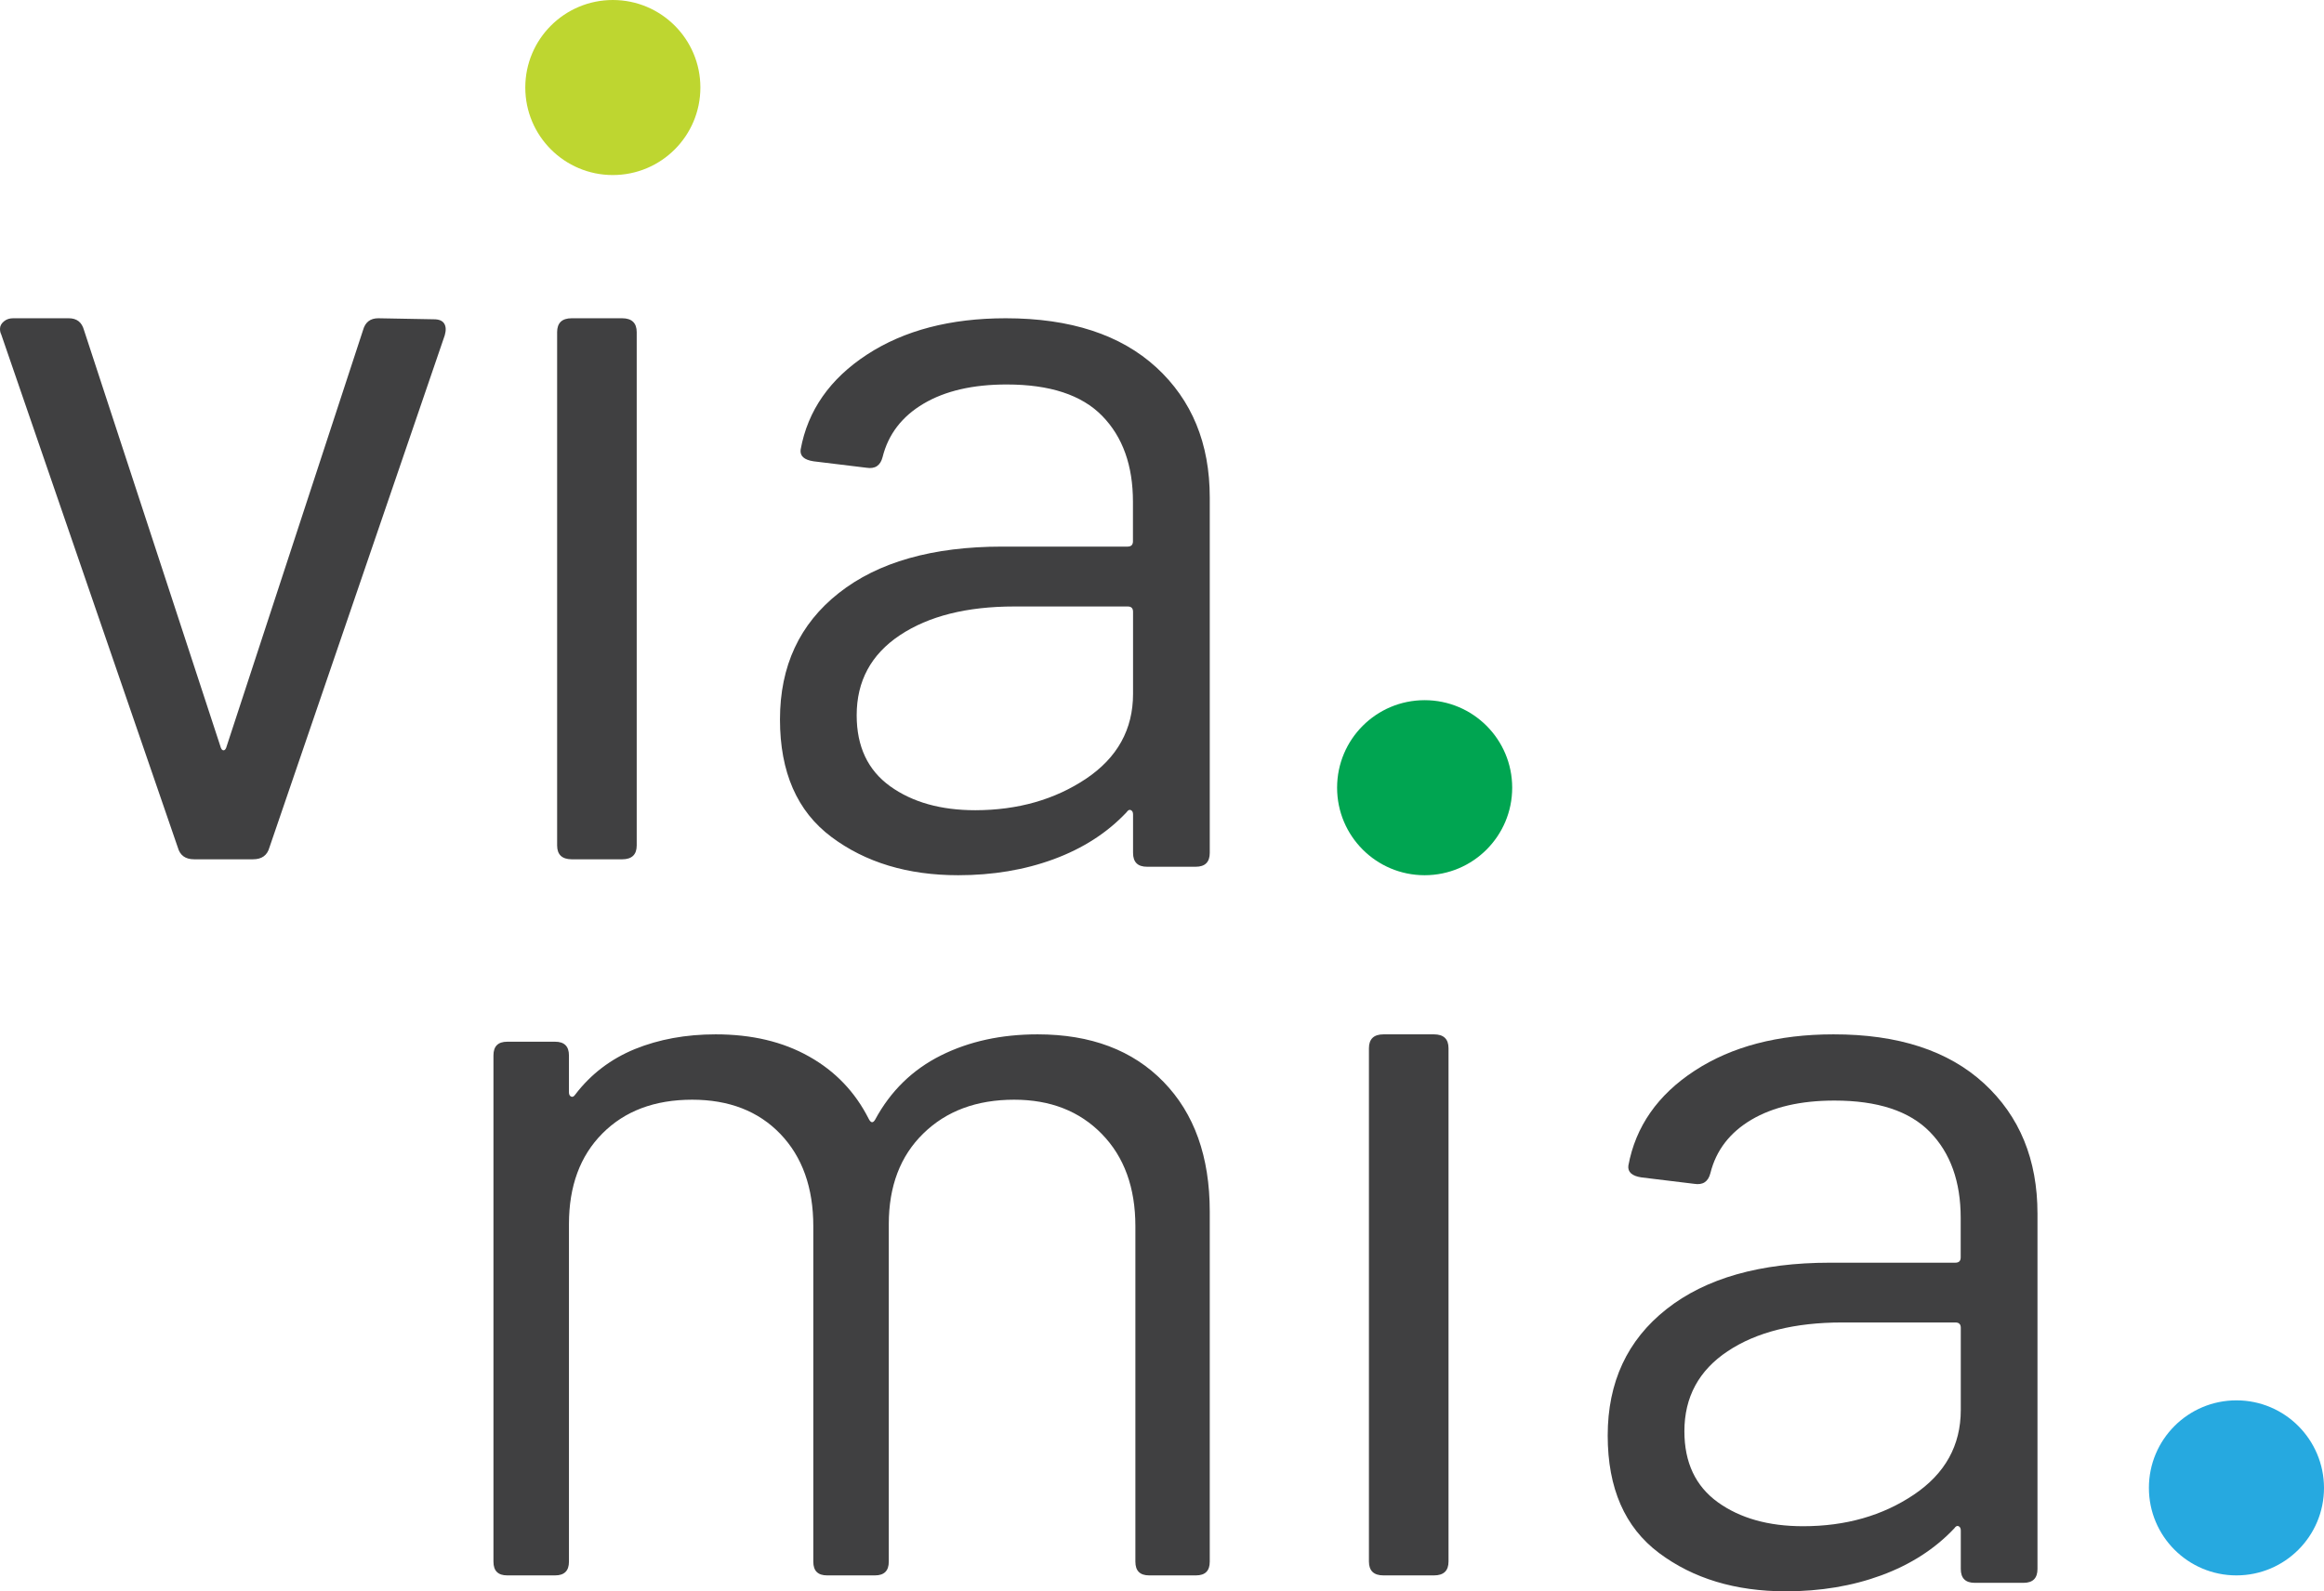 <?xml version="1.0" encoding="UTF-8"?> <svg xmlns="http://www.w3.org/2000/svg" width="146" height="100" viewBox="0 0 146 100"><g fill="none" fill-rule="evenodd"><g fill-rule="nonzero"><g><path fill="#404041" d="M11.172 53.261L.072 21.002C.026 20.92 0 20.803 0 20.668c0-.18.079-.334.242-.469C.4 20.064.596 20 .826 20h3.492c.505 0 .819.244.957.739l8.564 26.141c.045.18.111.27.203.27.091 0 .157-.09.203-.27l8.564-26.141c.137-.495.458-.739.956-.739l3.493.064c.32 0 .537.09.648.27.112.18.125.424.033.74L16.925 53.26c-.138.495-.479.739-1.029.739h-3.702c-.544 0-.885-.244-1.022-.739M35 53.126V20.874c0-.578.303-.874.915-.874h3.17c.605 0 .915.296.915.874v32.252c0 .585-.31.874-.915.874h-3.17c-.612-.006-.915-.296-.915-.874M68.23 48.935c1.965-1.321 2.951-3.097 2.951-5.328v-5.161c0-.225-.11-.334-.337-.334h-7.121c-2.984 0-5.384.603-7.193 1.808-1.81 1.206-2.711 2.885-2.711 5.027 0 1.968.7 3.45 2.101 4.462 1.401 1.007 3.191 1.507 5.357 1.507 2.666-.006 4.988-.667 6.953-1.981m4.41-25.851c2.238 2.058 3.36 4.783 3.36 8.18v22.332c0 .583-.298.872-.882.872h-3.055c-.59 0-.882-.289-.882-.872v-2.417c0-.135-.045-.225-.136-.27-.09-.044-.182 0-.272.135-1.22 1.295-2.75 2.276-4.58 2.95-1.828.673-3.832 1.006-5.999 1.006-3.165 0-5.824-.801-7.97-2.41C50.076 50.98 49 48.523 49 45.21c0-3.353 1.232-6.001 3.697-7.944 2.464-1.943 5.889-2.917 10.273-2.917h7.867c.227 0 .338-.11.338-.334v-2.48c0-2.283-.642-4.079-1.933-5.4-1.29-1.32-3.288-1.974-6-1.974-2.127 0-3.865.404-5.22 1.205-1.356.802-2.218 1.924-2.575 3.354-.136.538-.474.763-1.018.673l-3.321-.404c-.59-.09-.863-.334-.81-.737.447-2.456 1.841-4.45 4.17-5.97C56.795 20.763 59.7 20 63.183 20c4.06 0 7.219 1.032 9.456 3.084M73.096 67.985C75.03 69.975 76 72.687 76 76.135v22.003c0 .577-.287.862-.868.862h-2.936c-.581 0-.868-.285-.868-.862V77.06c0-2.427-.702-4.36-2.107-5.799-1.404-1.438-3.236-2.154-5.508-2.154-2.362 0-4.264.71-5.707 2.123-1.449 1.413-2.17 3.314-2.17 5.697v21.211c0 .577-.293.862-.868.862h-3.006c-.581 0-.868-.285-.868-.862V77.06c0-2.427-.69-4.36-2.068-5.799-1.38-1.438-3.23-2.154-5.54-2.154-2.363 0-4.24.71-5.643 2.123-1.405 1.413-2.1 3.314-2.1 5.697v21.211c0 .577-.294.862-.869.862h-3.006c-.58 0-.868-.285-.868-.862V66.325c0-.577.287-.862.868-.862h3.006c.575 0 .869.285.869.862v2.319c0 .133.044.222.134.266.089.045.178 0 .268-.133.976-1.28 2.227-2.23 3.74-2.852C41.398 65.311 43.09 65 44.96 65c2.272 0 4.225.463 5.872 1.394 1.647.925 2.891 2.231 3.74 3.91.134.267.268.286.402.064.977-1.813 2.362-3.156 4.137-4.043C60.89 65.437 62.915 65 65.187 65c3.339 0 5.975.995 7.909 2.985M86 98.126V65.874c0-.578.303-.874.915-.874h3.17c.612 0 .915.296.915.874v32.252c0 .585-.303.874-.915.874h-3.17c-.612 0-.915-.29-.915-.874" transform="translate(-215 -27) translate(215 27)"></path><path fill="#00A551" d="M89.5 44c-3.035 0-5.5 2.458-5.5 5.5 0 3.035 2.458 5.5 5.5 5.5 3.035 0 5.5-2.458 5.5-5.5S92.535 44 89.5 44" transform="translate(-215 -27) translate(215 27)"></path><path fill="#BED630" d="M38.5 0C35.465 0 33 2.458 33 5.5c0 3.035 2.458 5.5 5.5 5.5S44 8.535 44 5.5C44 2.458 41.535 0 38.5 0" transform="translate(-215 -27) translate(215 27)"></path><path fill="#404041" d="M120.232 93.928c1.965-1.32 2.95-3.096 2.95-5.328v-5.16c0-.225-.116-.334-.337-.334h-7.12c-2.982 0-5.381.603-7.19 1.808-1.81 1.205-2.717 2.885-2.717 5.026 0 1.969.7 3.45 2.1 4.463 1.401 1.006 3.184 1.507 5.356 1.507 2.672 0 4.993-.66 6.958-1.982m4.41-25.844c2.236 2.058 3.358 4.783 3.358 8.18v22.332c0 .583-.292.872-.882.872h-3.054c-.59 0-.882-.289-.882-.872v-2.417c0-.135-.045-.225-.136-.27-.09-.044-.181 0-.272.135-1.22 1.295-2.75 2.276-4.578 2.95-1.829.673-3.832 1.006-6.004 1.006-3.165 0-5.823-.801-7.97-2.41-2.146-1.61-3.222-4.066-3.222-7.38 0-3.353 1.232-6.001 3.696-7.944 2.464-1.943 5.888-2.917 10.277-2.917h7.866c.227 0 .337-.11.337-.334v-2.48c0-2.277-.642-4.078-1.932-5.4-1.29-1.32-3.288-1.974-5.998-1.974-2.127 0-3.865.404-5.22 1.205-1.355.802-2.218 1.924-2.574 3.354-.136.538-.474.763-1.018.673l-3.32-.404c-.59-.09-.863-.334-.817-.737.454-2.456 1.841-4.45 4.17-5.97 2.327-1.519 5.232-2.282 8.714-2.282 4.065-.006 7.223 1.026 9.46 3.084" transform="translate(-215 -27) translate(215 27)"></path><path fill="#26A9E0" d="M140.5 88c-3.035 0-5.5 2.458-5.5 5.5 0 3.035 2.458 5.5 5.5 5.5 3.035 0 5.5-2.458 5.5-5.5-.007-3.035-2.465-5.5-5.5-5.5" transform="translate(-215 -27) translate(215 27)"></path></g></g></g></svg> 